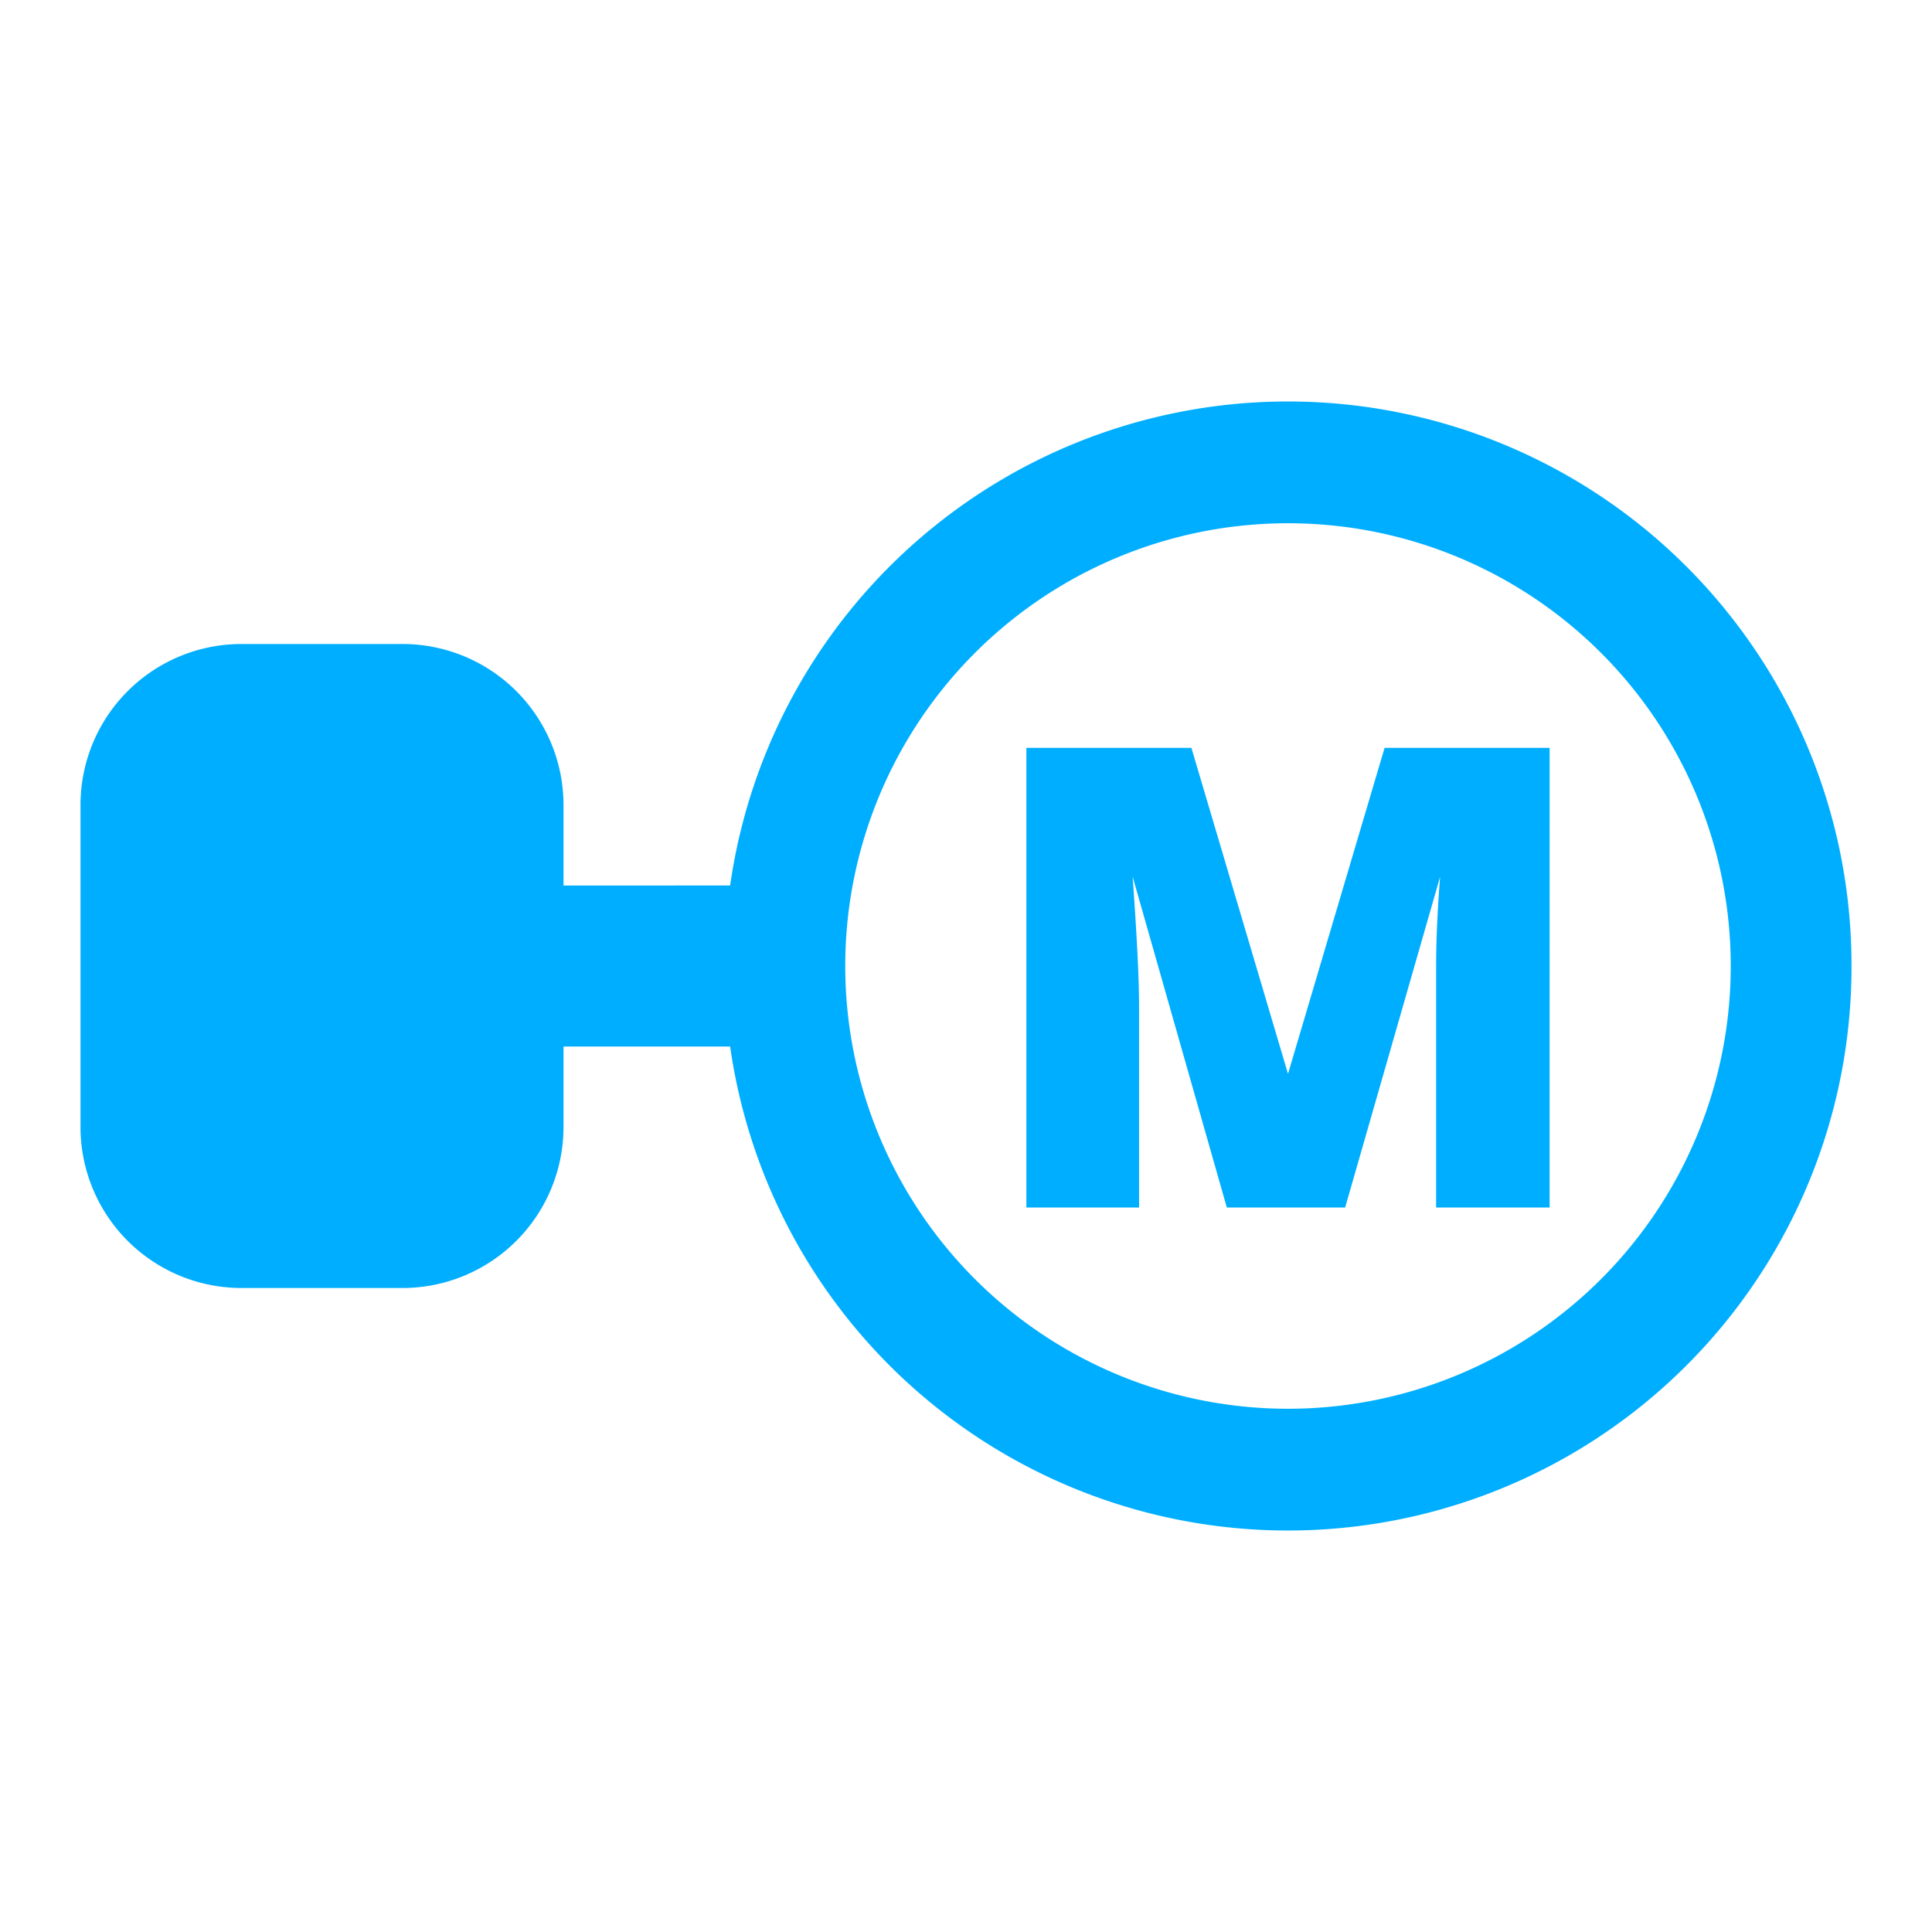 <!DOCTYPE svg PUBLIC "-//W3C//DTD SVG 1.1//EN" "http://www.w3.org/Graphics/SVG/1.1/DTD/svg11.dtd">
<!-- Uploaded to: SVG Repo, www.svgrepo.com, Transformed by: SVG Repo Mixer Tools -->
<svg width="64px" height="64px" viewBox="0 0 24 24" xmlns="http://www.w3.org/2000/svg" fill="#00aeff">
<g id="SVGRepo_bgCarrier" stroke-width="0"/>
<g id="SVGRepo_tracerCarrier" stroke-linecap="round" stroke-linejoin="round"/>
<g id="SVGRepo_iconCarrier">
<path d="M17.2,9.29h2.05V15H17.84V12.06c0-.16,0-.55.05-1.17h0L16.71,15H15.24l-1.17-4.11h0c.05.7.08,1.24.08,1.63V15H12.75V9.29H14.8L16,13.34h0ZM23,12A7,7,0,0,1,9.07,13H7v1a2,2,0,0,1-2,2H3a2,2,0,0,1-2-2V10A2,2,0,0,1,3,8H5a2,2,0,0,1,2,2v1H9.07A7,7,0,0,1,23,12Zm-1.5,0A5.5,5.5,0,1,0,16,17.5,5.5,5.5,0,0,0,21.5,12Z" fill-rule="evenodd"/>
<rect width="24" height="24" fill="none"/>
</g>
</svg>
